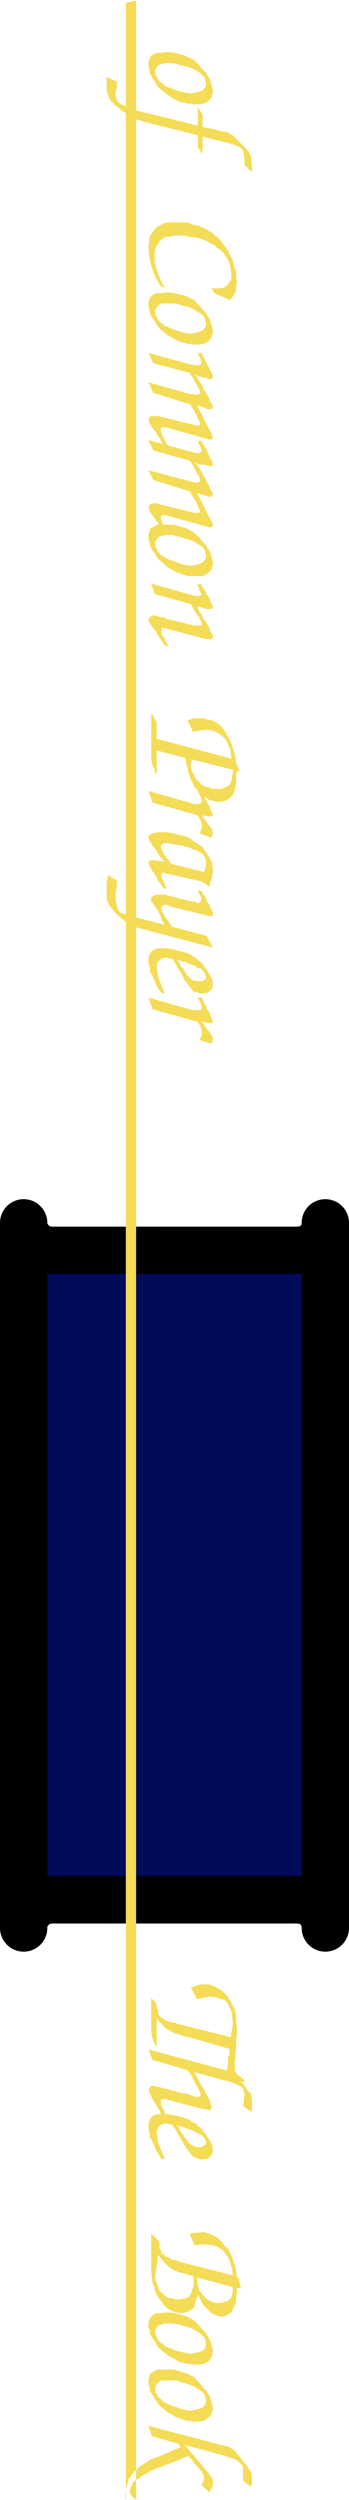 <?xml version="1.0" encoding="UTF-8" standalone="no"?>
<svg
   version="1.0"
   width="21.748mm"
   height="155.668mm"
   id="svg35"
   sodipodi:docname="Common Prayer.wmf"
   xmlns:inkscape="http://www.inkscape.org/namespaces/inkscape"
   xmlns:sodipodi="http://sodipodi.sourceforge.net/DTD/sodipodi-0.dtd"
   xmlns="http://www.w3.org/2000/svg"
   xmlns:svg="http://www.w3.org/2000/svg">
  <sodipodi:namedview
     id="namedview35"
     pagecolor="#ffffff"
     bordercolor="#000000"
     borderopacity="0.25"
     inkscape:showpageshadow="2"
     inkscape:pageopacity="0.0"
     inkscape:pagecheckerboard="0"
     inkscape:deskcolor="#d1d1d1"
     inkscape:document-units="mm" />
  <defs
     id="defs1">
    <pattern
       id="WMFhbasepattern"
       patternUnits="userSpaceOnUse"
       width="6"
       height="6"
       x="0"
       y="0" />
  </defs>
  <path
     style="fill:#010b5a;fill-opacity:1;fill-rule:evenodd;stroke:none"
     d="m 12.031,447.123 h 58.135 l 1.453,0.162 1.13,0.323 1.13,0.646 0.969,0.808 0.807,0.97 0.484,1.131 0.484,1.131 v 1.454 -165.954 1.293 l -0.484,1.293 -0.484,0.97 -0.807,0.97 -0.969,0.97 -1.13,0.485 -1.13,0.323 -1.453,0.162 H 12.031 l -1.292,-0.162 -1.292,-0.323 -1.13,-0.485 -0.807,-0.97 -0.807,-0.97 -0.646,-0.97 -0.484,-1.293 v -1.293 165.954 -1.454 l 0.484,-1.131 0.646,-1.131 0.807,-0.97 0.807,-0.808 1.13,-0.646 1.292,-0.323 z"
     id="path1" />
  <path
     style="fill:none;stroke:#000000;stroke-width:11.143px;stroke-linecap:round;stroke-linejoin:round;stroke-miterlimit:4;stroke-dasharray:none;stroke-opacity:1"
     d="m 12.031,447.123 h 58.135 l 1.453,0.162 1.13,0.323 1.13,0.646 0.969,0.808 0.807,0.97 0.484,1.131 0.484,1.131 v 1.454 -165.954 1.293 l -0.484,1.293 -0.484,0.97 -0.807,0.97 -0.969,0.97 -1.13,0.485 -1.13,0.323 -1.453,0.162 H 12.031 l -1.292,-0.162 -1.292,-0.323 -1.13,-0.485 -0.807,-0.97 -0.807,-0.97 -0.646,-0.97 -0.484,-1.293 v -1.293 165.954 -1.454 l 0.484,-1.131 0.646,-1.131 0.807,-0.97 0.807,-0.808 1.13,-0.646 1.292,-0.323 1.292,-0.162 v 0"
     id="path2" />
  <path
     style="fill:#f5dc57;fill-opacity:1;fill-rule:evenodd;stroke:none"
     d="m 44.974,467.806 0.807,-0.323 0.807,-0.323 1.13,-0.162 h 0.807 0.646 l 0.323,0.162 0.484,0.162 0.484,0.162 0.646,0.323 0.484,0.323 0.484,0.162 0.484,0.485 0.323,0.323 0.484,0.485 0.323,0.323 0.323,0.646 0.323,0.485 0.323,0.646 0.161,0.485 0.323,0.323 0.161,0.646 0.161,0.485 0.161,0.485 v 0.646 0.646 0.646 l 0.161,0.808 v 0.808 0.646 0.485 0.646 l -0.161,0.485 v 0.485 0.646 0.808 l -0.161,0.97 v 0.808 0.646 l -0.161,0.646 v 0.485 0.323 0.485 0.323 0.646 0.162 l 0.161,0.162 0.161,0.323 v 0.323 l 0.484,0.162 0.323,0.323 0.646,0.485 0.646,0.485 -0.484,0.323 -0.807,-0.162 -0.484,-0.323 -0.646,-0.162 -0.484,-0.162 h -0.323 l -0.323,-0.162 -0.161,-0.162 -0.323,-0.162 v -0.162 -0.323 l -0.161,-0.323 v -0.485 -0.162 -0.485 -0.323 l 0.161,-0.485 v -0.323 -0.646 -0.323 -0.485 l 0.323,-0.323 v -0.646 -0.485 -0.485 l -9.528,-2.747 -1.13,-0.162 -0.807,-0.323 -0.807,-0.323 h -0.484 l -0.484,-0.323 -0.646,-0.323 -0.484,-0.323 -0.646,-0.323 -0.484,-0.485 -0.484,-0.646 -0.646,-0.485 -0.484,-0.808 v 6.948 l -0.646,-1.293 -0.484,-1.293 -0.161,-1.454 v -1.293 -6.302 l 1.13,1.131 v 0.323 l 0.161,0.162 v 0.485 l 0.161,0.485 0.161,0.485 v 0.485 l 0.161,0.323 0.161,0.323 0.323,0.323 0.161,0.162 0.484,0.162 0.323,0.323 0.646,0.323 0.807,0.162 0.807,0.162 0.969,0.323 12.273,3.07 0.161,-1.131 0.161,-0.808 0.161,-0.808 v -0.808 l -0.161,-1.454 -0.161,-1.131 -0.484,-0.97 -0.484,-0.97 -0.646,-0.646 -0.969,-0.323 -0.969,-0.323 -1.292,-0.162 h -0.484 l -0.646,0.162 -0.969,0.162 -1.13,0.323 z"
     id="path3" />
  <path
     style="fill:#f5dc57;fill-opacity:1;fill-rule:evenodd;stroke:none"
     d="m 34.962,482.349 18.086,4.848 0.646,0.162 0.323,0.162 0.484,0.162 0.323,0.162 0.161,0.162 0.323,0.162 0.323,0.162 0.161,0.485 0.484,0.323 0.323,0.646 0.646,0.485 0.484,0.808 0.484,0.808 0.484,0.485 0.323,0.323 0.161,0.485 v 0.323 l 0.161,0.485 v 0.323 0.646 0.485 0.646 0.485 l -0.161,0.485 -1.938,-1.454 0.161,-0.808 v -0.646 l 0.161,-0.646 v -0.162 -0.646 l -0.161,-0.646 -0.161,-0.485 -0.323,-0.323 -0.484,-0.323 -0.646,-0.323 -0.646,-0.323 -0.969,-0.323 -8.397,-2.262 2.745,5.009 0.646,1.131 0.323,0.808 0.161,0.808 0.161,0.485 v 0.162 l -0.161,0.323 -0.323,0.162 h -0.161 -0.323 l -0.161,-0.162 H 48.527 48.042 l -8.72,-2.262 -0.161,-0.162 h -0.161 -0.161 v 0 h -0.161 -0.161 -0.323 l -0.161,0.162 -0.161,0.162 v 0.323 0.162 0.162 0.162 l 0.161,0.323 v 0.162 l 0.323,0.485 0.161,0.323 0.161,0.485 0.161,0.323 0.161,0.485 0.161,0.323 0.161,0.323 -1.13,-0.323 -0.484,-0.97 -0.484,-0.97 -0.646,-0.97 -0.484,-0.808 -0.484,-0.97 -0.323,-0.646 -0.161,-0.485 -0.161,-0.323 0.161,-0.323 0.161,-0.323 0.323,-0.323 h 0.484 0.323 l 0.484,0.162 0.646,0.162 0.807,0.162 0.484,0.162 h 0.484 l 0.646,0.323 h 0.323 l 0.484,0.162 0.646,0.162 0.484,0.162 0.484,0.162 1.13,0.162 0.807,0.162 0.807,0.323 0.646,0.162 0.161,0.162 h 0.323 0.161 0.161 0.323 v 0 l 0.161,-0.162 0.161,-0.162 v -0.162 -0.323 l -0.161,-0.323 -0.161,-0.485 -0.323,-0.646 -0.484,-0.808 -0.484,-0.97 -0.646,-1.131 -0.807,-1.131 -8.236,-2.424 z"
     id="path4" />
  <path
     style="fill:#f5dc57;fill-opacity:1;fill-rule:evenodd;stroke:none"
     d="m 35.285,502.71 v -0.808 l -0.323,-0.646 v -0.808 -0.646 l 0.161,-0.485 0.161,-0.485 0.323,-0.485 0.484,-0.485 0.646,-0.162 0.646,-0.162 h 0.969 0.969 l 0.969,0.162 0.807,0.162 0.969,0.162 0.969,0.323 0.969,0.323 0.807,0.323 0.646,0.485 0.646,0.323 0.484,0.485 0.484,0.323 0.484,0.485 0.969,1.293 0.161,0.323 h -0.969 l -0.323,-0.323 -0.807,-0.323 -0.646,-0.323 -0.807,-0.485 -0.807,-0.162 -0.807,-0.323 -0.646,-0.323 h -0.646 l -0.646,-0.323 0.646,0.808 0.323,0.808 0.646,0.646 0.161,0.323 h -1.13 l -0.161,-0.162 -0.484,-0.97 -0.646,-0.97 -0.323,-0.485 -0.484,-0.162 h -0.161 l -0.484,-0.162 h -0.323 -0.484 l -0.646,0.162 -0.323,0.323 -0.323,0.162 -0.161,0.323 -0.161,0.485 -0.161,0.323 v 0.485 l 0.161,0.646 h -1.776 z"
     id="path5" />
  <path
     style="fill:#f5dc57;fill-opacity:1;fill-rule:evenodd;stroke:none"
     d="m 35.285,502.71 v 0.162 l 0.484,0.97 0.484,0.97 0.484,1.131 0.484,0.97 0.807,1.131 0.807,0.162 -0.807,-1.939 -0.646,-1.616 -0.323,-1.454 v -0.485 h -1.776 z"
     id="path6" />
  <path
     style="fill:#f5dc57;fill-opacity:1;fill-rule:evenodd;stroke:none"
     d="m 42.229,502.71 0.646,1.131 0.646,1.131 0.646,0.97 0.646,0.808 0.484,0.646 0.484,0.323 0.646,0.162 0.646,0.323 h 0.807 l 0.969,-0.162 0.646,-0.485 0.484,-0.646 0.161,-0.97 -0.161,-1.131 -0.646,-1.131 -0.646,-0.97 h -0.969 v 0.162 l 0.484,0.323 0.161,0.646 0.161,0.323 v 0.323 l -0.161,0.323 h -0.161 l -0.161,0.162 -0.323,0.162 v 0.162 h -0.323 -0.484 -0.484 l -0.646,-0.162 -0.323,-0.162 -0.484,-0.162 -0.323,-0.323 -0.484,-0.485 -0.323,-0.485 -0.323,-0.485 -0.161,-0.323 h -1.13 z"
     id="path7" />
  <path
     style="fill:#f5dc57;fill-opacity:1;fill-rule:evenodd;stroke:none"
     d="m 36.415,538.906 v -0.485 l -0.484,-1.131 -0.161,-1.293 -0.161,-1.293 v -0.97 -8.08 l 1.776,1.778 0.161,0.323 v 0.485 0.323 0.485 l 0.161,0.323 0.161,0.162 0.161,0.485 v 0.323 l 0.323,0.162 0.323,0.162 0.161,0.323 0.484,0.162 0.646,0.323 0.646,0.323 0.807,0.162 0.807,0.323 12.596,3.232 -0.161,-1.616 -0.484,-1.454 -0.484,-1.293 -0.807,-0.97 -0.323,-0.485 -0.484,-0.323 -0.484,-0.323 -0.484,-0.323 -0.646,-0.162 -0.646,-0.162 -0.646,-0.162 h -0.646 -0.323 -0.323 -0.323 -0.484 l -0.484,0.162 h -0.323 -0.323 -0.161 l -1.13,-2.747 h 0.323 l 0.484,-0.162 h 0.807 l 1.292,-0.162 h 0.484 l 0.484,0.162 0.807,0.162 0.484,0.323 0.646,0.162 0.807,0.485 0.484,0.485 0.646,0.646 0.484,0.808 0.807,0.646 0.484,0.97 0.484,0.97 0.323,1.131 0.484,0.97 0.161,1.454 0.161,1.293 h 0.323 l 0.646,2.585 -0.969,-0.162 v 0.646 h -0.969 v -0.808 l -8.397,-2.262 v 0.97 l 0.161,0.97 0.323,0.808 v 0.323 h -1.776 l 0.323,-0.646 0.161,-0.808 v -0.97 -0.808 l -0.646,-0.323 -0.807,-0.162 -0.807,-0.323 -0.807,-0.162 -0.646,-0.162 -0.646,-0.323 -0.484,-0.162 -0.161,-0.162 -0.969,-0.646 -0.807,-0.808 -0.807,-0.97 -0.807,-0.97 -0.161,1.616 -0.161,1.131 -0.161,1.131 -0.161,0.97 v 0.808 l 0.161,0.646 0.323,0.646 0.161,0.646 0.323,0.808 h -1.13 v 0 z"
     id="path8" />
  <path
     style="fill:#f5dc57;fill-opacity:1;fill-rule:evenodd;stroke:none"
     d="m 36.415,538.906 0.323,0.808 0.646,1.131 0.646,0.808 0.807,1.131 0.807,0.646 0.969,0.485 0.969,0.323 1.13,0.162 0.807,-0.162 0.646,-0.162 0.646,-0.323 0.484,-0.323 0.484,-0.646 0.161,-0.808 0.323,-0.808 0.323,-1.131 0.646,1.131 0.484,1.131 0.807,0.808 0.646,0.646 0.646,0.646 0.646,0.323 0.807,0.323 0.807,0.162 h 0.484 l 0.484,-0.162 0.646,-0.323 0.323,-0.323 0.484,-0.162 0.323,-0.646 0.161,-0.485 0.323,-0.646 0.323,-0.808 v -0.97 l 0.161,-0.97 v -0.646 h -0.969 v 0.162 l -0.161,0.808 -0.323,0.808 -0.323,0.323 -0.484,0.485 h -0.646 l -0.484,0.323 h -0.646 -0.646 -0.646 l -0.646,-0.323 -0.646,-0.323 -0.646,-0.323 -0.323,-0.485 -0.484,-0.485 -0.484,-0.646 -0.323,-0.323 h -1.776 v 0.162 l -0.161,0.646 -0.484,0.646 -0.484,0.323 -0.807,0.162 -0.969,0.162 h -0.969 l -0.807,-0.323 h -0.646 l -0.807,-0.485 -0.484,-0.323 -0.484,-0.485 -0.484,-0.485 h -1.13 v 0 z"
     id="path9" />
  <path
     style="fill:#f5dc57;fill-opacity:1;fill-rule:evenodd;stroke:none"
     d="m 35.931,550.379 -0.161,-0.323 -0.484,-0.808 v -0.808 l -0.323,-0.646 v -0.646 -0.646 l 0.161,-0.323 0.161,-0.485 v -0.162 l 0.323,-0.323 0.323,-0.323 0.484,-0.323 0.323,-0.162 h 0.484 0.807 l 0.646,-0.162 h 0.807 0.646 l 0.807,0.162 0.969,0.162 1.13,0.323 1.13,0.323 0.807,0.485 0.807,0.485 0.484,0.485 0.807,0.808 0.646,0.808 0.807,0.808 0.323,0.646 0.484,0.646 h -1.13 v -0.162 l -0.484,-0.485 -0.646,-0.646 -0.807,-0.485 -0.807,-0.485 -0.969,-0.323 -0.969,-0.323 -1.13,-0.323 -0.807,-0.162 -0.969,-0.162 h -0.969 -0.807 l -0.646,0.162 -0.484,0.162 -0.484,0.162 -0.161,0.323 -0.323,0.323 -0.161,0.485 v 0.485 0.646 l 0.323,0.323 0.161,0.485 h -1.13 z"
     id="path10" />
  <path
     style="fill:#f5dc57;fill-opacity:1;fill-rule:evenodd;stroke:none"
     d="m 35.931,550.379 0.323,0.323 0.484,0.808 0.484,0.97 0.807,0.646 0.807,0.646 0.807,0.646 0.969,0.485 0.969,0.646 0.484,0.162 0.484,0.323 h 0.646 l 0.484,0.162 0.646,0.162 h 0.646 l 0.646,0.162 h 0.646 l 1.615,-0.162 1.292,-0.646 0.646,-0.97 0.323,-1.293 v -0.323 l -0.161,-0.485 v -0.323 l -0.161,-0.485 -0.161,-0.485 -0.161,-0.485 -0.161,-0.485 h -1.13 l 0.161,0.485 0.161,0.646 -0.161,0.97 -0.646,0.808 -1.13,0.323 -1.453,0.323 H 44.489 l -0.646,-0.162 -0.807,-0.162 -0.646,-0.162 -0.807,-0.162 -0.646,-0.323 -0.807,-0.323 -0.646,-0.162 -0.646,-0.323 -0.484,-0.485 -0.484,-0.323 -0.484,-0.485 -0.323,-0.485 h -1.13 z"
     id="path11" />
  <path
     style="fill:#f5dc57;fill-opacity:1;fill-rule:evenodd;stroke:none"
     d="m 35.931,563.63 -0.161,-0.162 -0.484,-0.808 v -0.808 l -0.323,-0.646 v -0.808 -0.485 l 0.161,-0.485 0.161,-0.323 v -0.323 l 0.323,-0.323 0.323,-0.162 0.484,-0.323 0.323,-0.162 0.484,-0.162 h 0.807 0.646 0.807 0.646 0.807 l 0.969,0.323 1.13,0.323 1.13,0.323 0.807,0.485 0.807,0.323 0.484,0.646 0.807,0.808 0.646,0.808 0.807,0.808 0.323,0.646 0.484,0.646 h -1.13 v -0.162 l -0.484,-0.646 -0.646,-0.485 -0.807,-0.485 -0.807,-0.485 -0.969,-0.323 -0.969,-0.323 -1.13,-0.323 -0.807,-0.323 h -0.969 -0.969 -0.807 -0.646 l -0.484,0.162 -0.484,0.323 -0.161,0.323 -0.323,0.323 -0.161,0.485 v 0.485 0.646 l 0.323,0.323 0.161,0.485 h -1.13 v 0 z"
     id="path12" />
  <path
     style="fill:#f5dc57;fill-opacity:1;fill-rule:evenodd;stroke:none"
     d="m 35.931,563.63 0.323,0.485 0.484,0.808 0.484,0.808 0.807,0.808 0.807,0.646 0.807,0.646 0.969,0.485 0.969,0.646 h 0.484 l 0.484,0.323 0.646,0.162 0.484,0.162 0.646,0.162 h 0.646 l 0.646,0.162 h 0.646 l 1.615,-0.162 1.292,-0.808 0.646,-0.808 0.323,-1.293 v -0.323 l -0.161,-0.485 v -0.323 l -0.161,-0.485 -0.161,-0.485 -0.161,-0.485 -0.161,-0.485 h -1.13 l 0.161,0.485 0.161,0.646 -0.161,0.97 -0.646,0.646 -1.13,0.485 -1.453,0.323 H 44.489 l -0.646,-0.162 -0.807,-0.162 -0.646,-0.162 -0.807,-0.323 -0.646,-0.162 -0.807,-0.323 -0.646,-0.323 -0.646,-0.323 -0.484,-0.323 -0.484,-0.485 -0.484,-0.323 -0.323,-0.485 h -1.13 v 0 z"
     id="path13" />
  <path
     style="fill:#f5dc57;fill-opacity:1;fill-rule:evenodd;stroke:none"
     d="m 34.962,570.901 17.118,4.525 0.807,0.162 0.646,0.162 0.484,0.162 0.323,0.323 h 0.323 l 0.161,0.162 0.323,0.323 0.161,0.162 0.323,0.162 0.323,0.646 0.646,0.646 0.646,0.97 0.807,0.808 0.323,0.646 0.484,0.646 0.323,0.323 v 0.323 0.323 l 0.161,0.485 v 0.323 0.323 0.323 0.323 0.323 l -0.161,0.323 v 0.162 0.162 0.162 l -1.938,-1.454 v -0.485 -0.485 -0.485 -0.323 -0.646 -0.485 -0.323 l -0.161,-0.323 -0.323,-0.323 -0.323,-0.323 -0.323,-0.323 -0.484,-0.323 -0.484,-0.323 -0.807,-0.162 -0.807,-0.323 -0.969,-0.323 -9.043,-2.424 4.683,5.494 0.323,0.485 0.484,0.485 0.323,0.323 v 0.162 l 0.161,0.162 0.161,0.323 0.161,0.162 0.161,0.162 v 0.323 l 0.161,0.323 v 0.162 0.485 0.485 l -0.161,0.485 -0.323,0.485 -0.323,0.646 -1.938,-1.778 0.323,-0.485 0.161,-0.323 0.161,-0.485 v -0.323 -0.323 l -0.161,-0.485 -0.161,-0.162 -0.161,-0.485 -0.323,-0.323 -0.323,-0.323 -0.323,-0.485 -0.323,-0.323 -0.484,-0.485 -0.323,-0.485 -0.484,-0.646 -0.646,-0.646 -4.36,1.778 -0.646,0.162 -0.484,0.162 -0.646,0.323 -0.323,0.162 -0.646,0.162 -0.484,0.162 -0.484,0.323 -0.646,0.162 -0.969,0.646 -0.969,0.485 -0.807,0.646 -0.807,0.485 -0.646,0.485 -0.323,0.646 -0.323,0.646 -0.161,0.646 v 0.323 0.323 l 0.161,0.162 0.161,0.323 0.161,0.323 v 0 l 0.323,0.323 0.323,0.162 0.161,0.162 0.161,0.162 V 0 0.162 L 29.794,0.646 29.633,0.323 V 588.353 l -0.161,-0.485 v -0.485 l 0.161,-1.454 0.323,-1.131 0.323,-1.293 0.807,-1.131 0.323,-0.485 0.646,-0.485 0.484,-0.646 0.646,-0.485 0.807,-0.485 0.807,-0.485 0.969,-0.646 1.13,-0.323 5.652,-2.424 -0.646,-0.808 -6.136,-1.778 -0.807,-2.424 z"
     id="path14" />
  <path
     style="fill:#f5dc57;fill-opacity:1;fill-rule:evenodd;stroke:none"
     d="M 35.931,18.421 35.769,18.098 35.285,17.29 V 16.482 L 34.962,15.836 v -0.646 -0.646 l 0.161,-0.323 0.161,-0.485 v -0.323 l 0.323,-0.162 0.323,-0.323 0.484,-0.323 h 0.323 l 0.484,-0.162 h 0.807 l 0.646,-0.162 h 0.807 0.646 l 0.807,0.162 0.969,0.162 1.13,0.323 1.13,0.485 0.807,0.323 0.807,0.485 0.484,0.485 0.807,0.808 0.646,0.808 0.807,0.808 0.323,0.646 0.484,0.646 h -1.13 v -0.162 l -0.484,-0.485 -0.646,-0.646 -0.807,-0.485 -0.807,-0.485 -0.969,-0.323 -0.969,-0.323 -1.13,-0.162 -0.807,-0.323 -0.969,-0.162 h -0.969 -0.807 l -0.646,0.162 -0.484,0.162 -0.484,0.162 -0.161,0.323 -0.323,0.485 -0.161,0.323 v 0.485 0.646 l 0.323,0.323 0.161,0.485 h -1.13 z"
     id="path15" />
  <path
     style="fill:#f5dc57;fill-opacity:1;fill-rule:evenodd;stroke:none"
     d="m 35.931,18.421 0.323,0.485 0.484,0.808 0.484,0.808 0.807,0.646 0.807,0.646 0.807,0.646 0.969,0.646 0.969,0.485 0.484,0.162 0.484,0.323 h 0.646 l 0.484,0.162 0.646,0.162 h 0.646 l 0.646,0.162 h 0.646 l 1.615,-0.162 1.292,-0.646 0.646,-0.97 0.323,-1.293 v -0.323 l -0.161,-0.485 v -0.323 l -0.161,-0.485 -0.161,-0.323 -0.161,-0.646 -0.161,-0.485 h -1.13 l 0.161,0.485 0.161,0.808 -0.161,0.808 -0.646,0.808 -1.13,0.323 -1.453,0.323 H 44.489 L 43.843,21.815 43.036,21.653 42.39,21.492 41.583,21.33 40.937,21.007 40.129,20.684 39.483,20.522 38.837,20.199 38.353,19.714 37.868,19.391 37.384,18.906 37.061,18.421 h -1.13 z"
     id="path16" />
  <path
     style="fill:#f5dc57;fill-opacity:1;fill-rule:evenodd;stroke:none"
     d="m 25.111,18.098 2.422,1.131 v 1.131 l -0.161,0.808 -0.161,0.646 v 0.485 l 0.161,0.808 0.161,0.485 0.323,0.485 0.646,0.485 0.807,0.323 0.807,0.485 0.969,0.485 1.13,0.162 14.372,3.555 v -4.363 l 1.13,1.778 v 2.909 l 0.807,0.162 0.807,0.162 0.807,0.162 0.646,0.162 0.646,0.162 0.646,0.162 0.646,0.162 h 0.484 l 0.484,0.162 0.484,0.323 0.323,0.162 0.323,0.162 0.969,0.97 0.807,0.808 0.807,0.808 0.807,0.808 0.484,0.808 0.484,0.97 v 0.97 l 0.161,0.808 v 0.646 0.485 0.323 0.323 L 57.57,38.782 V 38.62 38.297 37.974 37.812 37.166 L 57.408,36.52 V 36.035 L 57.247,35.55 V 35.388 L 56.924,35.065 56.601,34.742 56.439,34.58 55.955,34.419 55.632,34.257 54.824,33.934 54.179,33.773 47.719,32.157 V 36.196 L 46.589,34.742 V 31.833 L 33.67,28.602 32.862,28.278 32.055,28.117 31.409,27.632 30.602,27.309 29.956,26.824 29.148,26.339 28.502,25.855 27.533,25.047 27.049,24.723 26.726,24.239 26.241,23.915 25.918,23.431 25.757,23.108 25.596,22.784 25.434,22.3 25.273,21.815 25.111,21.33 v -0.646 -0.485 -0.808 -0.162 -0.162 -0.162 -0.323 0 -0.162 -0.162 -0.162 z"
     id="path17" />
  <path
     style="fill:#f5dc57;fill-opacity:1;fill-rule:evenodd;stroke:none"
     d="m 37.707,67.222 -1.292,-2.424 -0.807,-2.262 -0.484,-2.424 -0.161,-1.939 0.161,-1.454 0.161,-1.131 0.646,-0.97 0.646,-0.808 0.484,-0.485 0.484,-0.162 0.484,-0.323 0.646,-0.323 0.646,-0.162 h 0.646 0.807 0.807 0.807 0.807 0.807 l 0.646,0.162 0.807,0.323 0.646,0.162 0.807,0.162 0.646,0.323 0.646,0.323 0.484,0.162 0.646,0.485 0.646,0.323 0.484,0.485 0.646,0.485 0.484,0.485 0.484,0.485 0.807,1.131 0.807,1.131 0.484,1.131 0.646,1.131 0.323,1.454 0.484,1.131 v 1.454 l 0.161,1.293 -0.161,1.131 -0.161,1.131 -0.646,0.97 -0.646,0.808 -3.714,-1.616 -0.646,-1.131 h 0.969 0.646 0.646 l 0.323,-0.162 h 0.323 l 0.323,-0.162 0.323,-0.323 0.323,-0.162 v -0.323 l 0.323,-0.323 0.161,-0.162 0.161,-0.323 0.161,-0.485 v -0.162 -0.323 -0.323 l -0.161,-1.454 -0.323,-1.454 -0.646,-1.131 -0.807,-1.131 -0.484,-0.485 -0.646,-0.485 -0.484,-0.323 -0.484,-0.485 -0.807,-0.323 -0.646,-0.485 -0.646,-0.323 -0.646,-0.162 -0.807,-0.323 -0.807,-0.162 -0.807,-0.162 h -0.646 l -0.646,-0.162 -0.807,-0.162 h -0.807 -0.807 -0.646 l -0.484,0.162 -0.646,0.162 h -0.807 l -0.484,0.323 -0.484,0.323 -0.484,0.323 -0.323,0.646 -0.484,0.646 -0.161,0.646 -0.161,0.646 v 0.808 0.646 0.485 0.485 l 0.161,0.646 0.161,0.485 0.161,0.646 0.323,0.485 v 0.485 l 0.323,0.646 0.323,0.808 0.323,0.808 0.646,0.97 -1.13,-0.485 z"
     id="path18" />
  <path
     style="fill:#f5dc57;fill-opacity:1;fill-rule:evenodd;stroke:none"
     d="M 35.931,74.817 35.769,74.655 35.285,73.847 V 73.039 L 34.962,72.231 v -0.646 -0.485 l 0.161,-0.485 0.161,-0.323 v -0.323 l 0.323,-0.162 0.323,-0.323 0.484,-0.323 0.323,-0.162 h 0.484 0.807 l 0.646,-0.162 h 0.807 0.646 l 0.807,0.162 0.969,0.162 1.13,0.323 1.13,0.323 0.807,0.485 0.807,0.323 0.484,0.646 0.807,0.808 0.646,0.808 0.807,0.808 0.323,0.646 0.484,0.646 H 48.204 V 74.817 L 47.719,74.17 47.073,73.686 46.266,73.201 45.458,72.716 44.489,72.231 43.52,72.07 42.39,71.746 41.583,71.423 h -0.969 -0.969 -0.807 -0.646 l -0.484,0.162 -0.484,0.323 -0.161,0.323 -0.323,0.323 -0.161,0.485 v 0.485 0.646 l 0.323,0.323 0.161,0.485 h -1.13 v 0 z"
     id="path19" />
  <path
     style="fill:#f5dc57;fill-opacity:1;fill-rule:evenodd;stroke:none"
     d="m 35.931,74.817 0.323,0.485 0.484,0.808 0.484,0.808 0.807,0.808 0.807,0.646 0.807,0.646 0.969,0.485 0.969,0.646 0.484,0.162 0.484,0.162 0.646,0.162 0.484,0.162 0.646,0.162 h 0.646 l 0.646,0.162 h 0.646 l 1.615,-0.162 1.292,-0.646 0.646,-0.97 0.323,-1.293 v -0.323 l -0.161,-0.485 v -0.323 l -0.161,-0.485 -0.161,-0.323 -0.161,-0.646 -0.161,-0.485 h -1.13 l 0.161,0.485 0.161,0.646 -0.161,0.97 -0.646,0.646 -1.13,0.485 -1.453,0.323 H 44.489 l -0.646,-0.162 -0.807,-0.162 -0.646,-0.162 -0.807,-0.323 -0.646,-0.162 -0.807,-0.323 -0.646,-0.323 -0.646,-0.162 -0.484,-0.485 -0.484,-0.323 -0.484,-0.485 -0.323,-0.485 h -1.13 v 0 z"
     id="path20" />
  <path
     style="fill:#f5dc57;fill-opacity:1;fill-rule:evenodd;stroke:none"
     d="m 47.396,83.058 1.13,2.101 0.807,1.616 0.646,1.293 0.161,0.646 v 0.162 l -0.161,0.162 -0.323,0.162 h -0.323 v 0 H 49.172 49.011 L 48.849,89.037 H 48.527 L 48.365,88.875 H 47.881 L 47.396,88.714 46.912,88.552 46.427,88.39 46.266,88.229 h -0.161 l 0.484,0.97 0.484,0.646 0.484,0.808 0.323,0.808 0.484,0.646 0.323,0.646 0.484,0.808 0.161,0.646 0.323,0.485 0.323,0.485 0.161,0.323 v 0.162 0.162 l -0.161,0.162 v 0.162 h -0.161 l -0.161,0.162 h -0.161 -0.161 v 0 h -0.323 l -0.484,-0.162 -0.323,-0.162 -0.484,-0.162 -0.323,-0.162 -0.484,-0.162 h -0.484 l 0.484,0.97 0.646,0.97 0.323,0.97 0.484,0.808 0.323,0.646 0.323,0.646 0.323,0.485 v 0.323 l 0.161,0.162 0.161,0.162 0.161,0.323 v 0.162 l 0.161,0.323 v 0.162 l 0.161,0.162 v 0.162 0 l -0.161,0.323 -0.323,0.162 h -0.323 v 0 h -0.161 -0.161 l -0.161,-0.162 h -0.161 l -8.72,-2.424 -0.323,-0.162 H 39.322 38.837 l -0.323,-0.162 h -0.323 l -0.161,0.162 -0.161,0.323 v 0.162 0.162 l 0.161,0.485 0.161,0.646 0.323,0.485 0.323,0.808 0.323,0.323 0.161,0.485 0.161,0.323 -0.807,-0.162 -0.646,-0.646 -0.323,-0.808 -0.484,-0.646 -0.323,-0.646 -0.484,-0.646 -0.323,-0.485 -0.323,-0.323 -0.161,-0.162 V 100.025 L 35.285,99.863 V 99.702 l -0.161,-0.162 v -0.162 -0.323 l -0.161,-0.162 v -0.162 l 0.161,-0.323 0.161,-0.323 0.323,-0.162 h 0.646 0.484 0.484 0.323 l 0.323,0.162 7.913,1.939 v 0 h 0.161 0.161 0.161 l 0.161,0.162 h 0.161 0.323 v -0.162 l 0.161,-0.162 V 99.702 99.54 l -0.161,-0.485 -0.323,-0.485 -0.161,-0.646 -0.484,-0.808 -0.323,-0.646 -0.484,-0.646 -0.323,-0.646 -8.72,-2.747 -1.13,-2.424 9.851,2.747 h 0.484 0.484 l 0.323,0.162 h 0.323 0.161 l 0.323,-0.162 h 0.161 V 92.43 92.269 91.945 L 46.912,91.622 V 91.461 L 46.589,91.137 46.427,90.814 46.104,90.168 45.781,89.683 45.62,89.198 45.297,88.714 44.974,88.229 44.651,87.744 36.092,85.482 34.962,83.058 44.974,85.805 h 0.161 0.161 0.323 l 0.161,0.162 h 0.161 0.323 0.161 0.484 l 0.161,-0.162 h 0.323 V 85.482 84.997 L 47.235,84.512 46.912,83.866 46.589,83.058 Z"
     id="path21" />
  <path
     style="fill:#f5dc57;fill-opacity:1;fill-rule:evenodd;stroke:none"
     d="m 47.396,103.742 1.13,1.939 0.807,1.778 0.646,1.131 0.161,0.808 v 0 l -0.161,0.162 -0.323,0.162 h -0.323 v 0 h -0.161 -0.161 l -0.161,-0.162 h -0.323 l -0.161,-0.162 h -0.484 -0.484 l -0.484,-0.162 -0.484,-0.162 -0.161,-0.162 h -0.161 l 0.484,0.808 0.484,0.646 0.484,0.808 0.323,0.808 0.484,0.646 0.323,0.808 0.484,0.646 0.161,0.646 0.323,0.646 0.323,0.323 0.161,0.485 v 0.162 0.162 h -0.161 v 0.162 h -0.161 l -0.161,0.162 -0.161,0.162 h -0.161 v 0 l -0.323,-0.162 -0.484,-0.162 -0.323,-0.162 h -0.484 l -0.323,-0.162 -0.484,-0.162 -0.484,-0.162 0.484,1.131 0.646,0.97 0.323,0.808 0.484,0.97 0.323,0.646 0.323,0.646 0.323,0.485 v 0.162 l 0.161,0.323 0.161,0.162 0.161,0.323 v 0.162 l 0.161,0.162 v 0.162 l 0.161,0.323 v 0 0.162 l -0.161,0.323 -0.323,0.162 h -0.323 v 0 h -0.161 -0.161 l -0.161,-0.162 h -0.161 l -8.72,-2.424 -0.323,-0.162 H 39.322 38.837 l -0.323,-0.162 h -0.323 l -0.161,0.162 -0.161,0.323 v 0 0.323 l 0.161,0.323 0.161,0.646 0.323,0.646 0.323,0.646 0.323,0.485 0.161,0.323 0.161,0.323 h -0.807 l -0.646,-0.808 -0.323,-0.646 -0.484,-0.808 -0.323,-0.485 -0.484,-0.646 -0.323,-0.485 -0.323,-0.323 -0.161,-0.323 v -0.162 l -0.323,-0.162 v -0.323 l -0.161,-0.162 v -0.162 -0.162 l -0.161,-0.162 v -0.162 l 0.161,-0.485 0.161,-0.162 0.323,-0.162 0.646,-0.162 h 0.484 l 0.484,0.162 h 0.323 l 0.323,0.162 7.913,1.939 v 0 h 0.161 0.161 0.161 0.161 0.161 0.323 v 0 l 0.161,-0.162 v -0.162 -0.323 l -0.161,-0.323 -0.323,-0.646 -0.161,-0.646 -0.484,-0.646 -0.323,-0.646 -0.484,-0.646 -0.323,-0.808 -8.72,-2.747 -1.13,-2.262 9.851,2.585 0.484,0.162 h 0.484 l 0.323,0.162 h 0.323 0.161 l 0.323,-0.162 0.161,-0.162 v -0.162 -0.162 -0.323 l -0.161,-0.323 v -0.323 l -0.323,-0.162 -0.161,-0.485 -0.323,-0.485 -0.323,-0.646 -0.161,-0.485 -0.323,-0.323 -0.323,-0.646 -0.323,-0.323 -8.559,-2.424 -1.13,-2.424 10.012,2.747 h 0.161 0.161 l 0.323,0.162 0.161,0.162 h 0.161 0.323 0.161 0.484 l 0.161,-0.162 0.323,-0.162 v -0.323 -0.323 l -0.161,-0.485 -0.323,-0.646 -0.323,-0.808 z"
     id="path22" />
  <path
     style="fill:#f5dc57;fill-opacity:1;fill-rule:evenodd;stroke:none"
     d="m 35.931,129.596 -0.161,-0.323 -0.484,-0.808 v -0.808 l -0.323,-0.646 v -0.808 -0.485 l 0.161,-0.323 0.161,-0.485 v -0.323 l 0.323,-0.323 0.323,-0.162 0.484,-0.323 0.323,-0.162 0.484,-0.162 h 0.807 0.646 0.807 0.646 0.807 l 0.969,0.323 1.13,0.323 1.13,0.323 0.807,0.485 0.807,0.485 0.484,0.485 0.807,0.808 0.646,0.808 0.807,0.808 0.323,0.646 0.484,0.646 h -1.13 v -0.162 l -0.484,-0.646 -0.646,-0.485 -0.807,-0.485 -0.807,-0.485 -0.969,-0.323 -0.969,-0.323 -1.13,-0.323 -0.807,-0.162 -0.969,-0.323 h -0.969 -0.807 l -0.646,0.323 h -0.484 l -0.484,0.323 -0.161,0.323 -0.323,0.323 -0.161,0.485 v 0.485 0.485 l 0.323,0.485 0.161,0.485 h -1.13 z"
     id="path23" />
  <path
     style="fill:#f5dc57;fill-opacity:1;fill-rule:evenodd;stroke:none"
     d="m 35.931,129.596 0.323,0.323 0.484,0.808 0.484,0.808 0.807,0.646 0.807,0.808 0.807,0.646 0.969,0.485 0.969,0.646 h 0.484 l 0.484,0.323 0.646,0.162 0.484,0.162 0.646,0.162 h 0.646 0.646 0.646 1.615 l 1.292,-0.808 0.646,-0.808 0.323,-1.293 v -0.485 l -0.161,-0.323 v -0.485 l -0.161,-0.323 -0.161,-0.485 -0.161,-0.485 -0.161,-0.485 h -1.13 l 0.161,0.485 0.161,0.646 -0.161,0.97 -0.646,0.646 -1.13,0.485 -1.453,0.323 H 44.489 l -0.646,-0.162 -0.807,-0.162 -0.646,-0.162 -0.807,-0.323 -0.646,-0.323 -0.807,-0.162 -0.646,-0.323 -0.646,-0.323 -0.484,-0.323 -0.484,-0.323 -0.484,-0.485 -0.323,-0.485 h -1.13 z"
     id="path24" />
  <path
     style="fill:#f5dc57;fill-opacity:1;fill-rule:evenodd;stroke:none"
     d="m 46.427,142.523 0.161,0.646 0.323,0.646 0.484,0.808 0.484,0.97 0.646,0.808 0.484,0.808 0.323,0.646 0.161,0.485 0.161,0.485 0.323,0.323 0.161,0.323 v 0.323 0.162 l -0.161,0.323 -0.323,0.162 h -0.323 -0.161 -0.161 -0.161 -0.161 l -9.205,-2.424 H 39.322 l -0.161,-0.162 h -0.161 -0.161 v 0 h -0.161 l -0.161,-0.162 h -0.161 l -0.323,0.162 v 0.162 0.162 0.323 0.162 0.162 0.323 l 0.161,0.323 0.161,0.323 0.323,0.162 0.161,0.485 v 0.323 l 0.323,0.485 0.161,0.323 0.323,0.646 -0.807,-0.323 -1.13,-1.616 -0.807,-1.293 -0.646,-0.97 -0.646,-0.808 -0.323,-0.485 -0.161,-0.323 -0.161,-0.323 v -0.323 -0.162 h 0.161 l 0.161,-0.323 v 0 l 0.323,-0.162 v -0.162 h 0.323 l 0.323,-0.162 h 0.161 l 0.484,0.162 0.323,0.162 0.646,0.162 h 0.484 0.484 v 0.323 h 0.161 l 6.782,1.616 h 0.323 0.161 0.323 0.323 0.161 0.323 l 0.161,-0.162 v -0.162 l -0.161,-0.485 -0.484,-1.131 -0.969,-1.293 -0.969,-1.778 -8.559,-2.424 -0.807,-2.424 10.335,2.909 h 0.161 0.323 0.161 0.323 0.161 l 0.161,-0.162 h 0.161 v -0.162 -0.162 l -0.161,-0.323 -0.161,-0.323 -0.161,-0.485 V 138.322 l -0.323,-0.323 v -0.323 l -0.161,-0.162 h 0.969 l 0.323,0.808 0.484,0.485 0.323,0.646 v 0.323 l 0.323,0.323 0.161,0.162 0.323,0.485 v 0.162 l 0.161,0.485 0.161,0.323 0.161,0.162 v 0.162 l 0.161,0.162 v 0.323 l 0.161,0.162 v 0.162 0.162 l -0.161,0.162 -0.323,0.162 h -0.323 -0.646 l -0.646,-0.162 -0.807,-0.323 -0.807,-0.162 v 0 z"
     id="path25" />
  <path
     style="fill:#f5dc57;fill-opacity:1;fill-rule:evenodd;stroke:none"
     d="m 44.489,182.113 -0.161,-0.485 -0.161,-0.97 -0.323,-1.131 -0.161,-1.131 -6.782,-1.778 v 5.656 l -0.161,-0.162 -0.323,-0.485 v -0.485 l -0.323,-0.646 -0.323,-0.97 -0.161,-0.808 v -0.808 -0.97 -9.049 l 0.484,0.646 0.323,0.808 0.323,0.323 0.161,0.485 v 3.717 l 17.602,4.686 -0.161,-1.293 -0.161,-0.97 -0.484,-1.131 -0.323,-0.808 -0.484,-0.646 -0.646,-0.485 -0.484,-0.485 -0.646,-0.323 -0.646,-0.323 -0.807,-0.162 -0.646,-0.162 h -0.646 -0.646 l -0.646,0.162 -0.807,0.162 -0.807,0.162 -1.292,-2.747 0.646,-0.162 0.646,-0.323 h 0.646 0.807 0.807 l 1.13,0.323 0.969,0.162 0.969,0.485 0.807,0.485 0.807,0.808 0.646,0.97 0.646,1.131 0.646,1.131 0.484,1.454 0.484,1.616 0.323,1.939 0.807,1.939 h -0.646 l -0.161,0.808 h -0.807 v -0.323 -0.808 l -9.689,-2.424 v 0.323 0 l -0.161,0.485 v 0.323 0.808 l 0.161,0.646 0.323,0.646 0.161,0.323 H 44.489 v 0 z"
     id="path26" />
  <path
     style="fill:#f5dc57;fill-opacity:1;fill-rule:evenodd;stroke:none"
     d="m 44.489,182.113 0.161,0.485 0.323,0.97 0.484,0.808 0.323,0.808 0.646,0.646 0.484,0.808 0.646,0.485 0.646,0.485 0.646,0.323 0.646,0.485 h 0.646 l 0.807,0.323 h 0.807 l 0.807,-0.162 0.646,-0.162 0.484,-0.323 0.646,-0.485 0.484,-0.485 0.161,-0.485 0.323,-0.808 0.161,-0.646 0.161,-0.808 v -0.97 -0.97 -0.162 h -0.807 l -0.161,0.323 v 0.646 l -0.161,0.485 -0.161,0.323 -0.161,0.485 -0.161,0.323 -0.484,0.162 -0.484,0.323 -0.484,0.162 -0.484,0.162 h -0.807 -1.13 l -0.807,-0.323 -0.807,-0.162 -0.807,-0.323 -0.646,-0.646 -0.484,-0.485 -0.484,-0.485 -0.323,-0.646 -0.161,-0.323 H 44.489 v 0 z"
     id="path27" />
  <path
     style="fill:#f5dc57;fill-opacity:1;fill-rule:evenodd;stroke:none"
     d="m 47.073,196.172 0.161,-0.646 0.161,-0.323 0.161,-0.485 v -0.323 -0.323 -0.323 h -0.161 v -0.323 l -0.161,-0.323 v -0.162 l -0.161,-0.162 -0.161,-0.162 v -0.323 l -0.323,-0.162 v -0.162 l -0.161,-0.162 -10.497,-2.909 -0.969,-2.747 9.689,2.747 0.484,0.162 0.646,0.162 h 0.323 0.484 0.323 l 0.323,-0.162 0.161,-0.162 0.161,-0.323 v -0.162 0 l -0.161,-0.323 v -0.323 l -0.161,-0.162 v -0.162 l -0.161,-0.323 -0.161,-0.323 v -0.162 l -0.323,-0.162 v -0.162 -0.162 h 0.969 l 0.161,0.162 v 0.485 l 0.323,0.646 0.484,0.808 0.323,0.808 0.484,0.485 0.161,0.808 0.161,0.323 0.161,0.485 0.161,0.162 0.161,0.323 v 0.323 0 h -0.161 l -0.161,0.162 h -0.323 -0.161 -0.323 l -0.484,-0.162 h -0.969 l 0.969,1.293 0.807,1.131 0.646,0.808 0.161,0.646 v 0.323 l -0.161,0.323 v 0.323 l -0.161,0.323 -2.745,-0.97 z"
     id="path28" />
  <path
     style="fill:#f5dc57;fill-opacity:1;fill-rule:evenodd;stroke:none"
     d="m 37.868,201.827 -0.323,-0.485 -0.323,-0.485 -0.484,-0.808 -0.323,-0.485 -0.323,-0.323 -0.323,-0.323 -0.161,-0.323 v -0.323 l -0.323,-0.162 v -0.162 l -0.161,-0.162 v -0.162 -0.162 l -0.161,-0.162 v 0 -0.485 l 0.323,-0.323 v 0 l 0.484,-0.323 0.484,-0.162 h 0.484 l 0.484,-0.162 h 0.484 0.484 0.646 0.484 l 0.646,0.162 h 0.484 l 0.484,0.162 0.646,0.162 0.484,0.162 0.969,0.162 1.13,0.323 0.807,0.485 0.807,0.646 0.807,0.485 0.969,0.646 0.646,0.808 0.484,0.808 0.484,0.646 0.161,0.323 h -1.13 v -0.162 l -0.484,-0.646 -0.484,-0.323 -0.646,-0.485 -0.807,-0.162 -0.646,-0.323 -0.807,-0.323 -0.807,-0.162 -0.646,-0.323 h -0.807 l -0.807,-0.162 -0.646,-0.162 H 40.129 l -0.323,-0.162 h -0.323 -0.323 -0.323 -0.161 l -0.323,0.162 -0.323,0.162 v 0.162 l -0.161,0.323 v 0 0.323 l 0.161,0.162 0.161,0.485 0.323,0.646 0.323,0.485 0.323,0.485 h -1.13 v 0 z"
     id="path29" />
  <path
     style="fill:#f5dc57;fill-opacity:1;fill-rule:evenodd;stroke:none"
     d="m 37.868,201.827 0.161,0.162 0.646,0.808 h -0.323 l -0.323,-0.162 h -0.484 -0.323 l -0.484,-0.162 H 36.415 36.254 35.931 35.769 35.608 v 0 h -0.323 v 0.162 h -0.161 v 0.162 l -0.161,0.162 v 0.162 0.162 l 0.161,0.323 0.161,0.162 v 0.323 l 0.323,0.323 0.161,0.485 0.484,0.485 0.323,0.646 0.484,0.808 0.323,0.646 0.484,0.485 0.161,0.485 0.161,0.162 0.161,0.162 0.161,0.162 v 0.162 h 0.161 0.161 0.161 0.323 l -0.161,-0.323 -0.161,-0.162 -0.161,-0.485 -0.161,-0.323 -0.161,-0.485 -0.161,-0.323 -0.161,-0.162 -0.161,-0.323 v -0.162 -0.323 0 -0.162 -0.162 -0.162 0 l 0.161,-0.162 h 0.161 0.161 0.161 l 0.161,0.162 h 0.161 l 7.267,1.616 0.323,0.162 h 0.323 0.323 l 0.323,0.162 0.161,0.162 v 0 h 0.161 l 0.161,0.162 h 0.161 l 0.161,0.162 0.161,0.162 0.161,0.162 0.323,0.162 0.161,0.162 h 0.161 v 0.162 -0.162 l 0.161,-0.323 v -0.323 -0.162 l 0.161,-0.323 v -0.323 l 0.161,-0.162 v -0.162 l 0.161,-0.323 v -0.323 -0.162 -0.323 l 0.161,-0.323 v -0.162 -0.323 -0.323 -0.485 l -0.161,-0.485 v -0.485 l -0.161,-0.485 -0.323,-0.323 -0.161,-0.485 h -1.13 l 0.161,0.323 0.161,0.485 v 0.162 0.162 0.323 0.162 0.162 0.162 l -0.161,0.323 v 0.323 l -0.161,0.162 v 0.323 0.162 l -0.161,0.162 -7.751,-1.939 -0.484,-0.808 -0.484,-0.485 -0.161,-0.162 h -1.13 v 0 z"
     id="path30" />
  <path
     style="fill:#f5dc57;fill-opacity:1;fill-rule:evenodd;stroke:none"
     d="m 47.396,209.584 0.323,0.485 0.161,0.485 0.323,0.323 0.323,0.485 0.161,0.646 0.323,0.485 0.323,0.485 0.161,0.646 0.323,0.485 0.161,0.323 0.161,0.323 v 0.162 0.162 0.162 0.162 h -0.161 v 0.162 h -0.161 -0.161 -0.161 -0.161 -0.161 -0.323 l -0.323,-0.162 -8.559,-2.101 -0.484,-0.323 h -0.484 -0.161 v 0 h -0.484 l -0.161,0.323 h -0.161 v 0.323 0.323 0.162 l 0.161,0.485 0.161,0.323 0.323,0.323 0.161,0.485 0.323,0.485 0.484,0.485 0.323,0.646 0.323,0.323 0.161,0.323 0.161,0.162 8.074,2.101 1.453,2.747 -19.055,-5.009 -0.161,-0.162 -0.484,-0.162 -0.484,-0.323 -0.646,-0.646 -0.646,-0.485 -0.484,-0.485 -0.646,-0.485 -0.323,-0.323 -0.484,-0.646 -0.323,-0.323 -0.323,-0.485 -0.323,-0.162 v -0.323 l -0.161,-0.323 -0.161,-0.162 -0.161,-0.485 -0.161,-0.485 v -0.646 -0.485 -0.97 -0.808 -0.808 l 0.161,-0.808 0.161,-0.97 2.099,1.131 v 1.131 l -0.161,1.131 -0.161,0.808 v 0.646 0.97 l 0.161,0.646 0.161,0.808 0.161,0.646 0.323,0.485 0.484,0.485 0.807,0.162 0.807,0.323 8.72,2.262 -0.646,-0.97 -0.484,-1.293 -0.646,-1.293 -0.807,-1.131 -0.323,-0.485 -0.323,-0.323 v -0.323 -0.323 -0.162 -0.162 l 0.161,-0.162 0.323,-0.162 0.323,-0.162 0.323,-0.162 h 0.484 0.484 0.161 0.161 v 0 h 0.161 0.161 0.323 0.161 v 0 h 0.161 0.161 l 0.161,0.162 5.813,1.454 h 0.484 0.323 l 0.323,0.323 h 0.323 0.323 l 0.323,-0.323 0.161,-0.162 v -0.162 -0.485 l -0.161,-0.485 -0.323,-0.485 -0.323,-0.97 0.807,0.323 v 0 z"
     id="path31" />
  <path
     style="fill:#f5dc57;fill-opacity:1;fill-rule:evenodd;stroke:none"
     d="m 35.285,228.328 v -0.808 l -0.323,-0.646 v -0.646 -0.808 l 0.161,-0.485 0.161,-0.485 0.323,-0.485 0.484,-0.323 0.646,-0.323 0.646,-0.162 h 0.969 0.969 l 0.969,0.162 0.807,0.162 0.969,0.323 0.969,0.162 0.969,0.323 0.807,0.323 0.646,0.485 0.646,0.323 0.484,0.485 0.484,0.323 0.484,0.485 0.969,1.293 0.161,0.323 h -0.969 l -0.323,-0.323 -0.807,-0.162 -0.646,-0.485 -0.807,-0.323 -0.807,-0.323 -0.807,-0.323 -0.646,-0.162 -0.646,-0.162 -0.646,-0.323 0.646,0.808 0.323,0.808 0.646,0.646 0.161,0.323 h -1.13 l -0.161,-0.162 -0.484,-0.97 -0.646,-0.97 -0.323,-0.485 -0.484,-0.162 h -0.161 l -0.484,-0.162 h -0.323 -0.484 l -0.646,0.162 -0.323,0.323 -0.323,0.323 -0.161,0.162 -0.161,0.485 -0.161,0.323 v 0.646 l 0.161,0.485 z"
     id="path32" />
  <path
     style="fill:#f5dc57;fill-opacity:1;fill-rule:evenodd;stroke:none"
     d="m 35.285,228.328 v 0.162 l 0.484,0.97 0.484,0.97 0.484,1.131 0.484,1.131 0.807,0.97 0.807,0.162 -0.807,-1.939 -0.646,-1.616 -0.323,-1.454 v -0.485 z"
     id="path33" />
  <path
     style="fill:#f5dc57;fill-opacity:1;fill-rule:evenodd;stroke:none"
     d="m 42.229,228.328 0.646,1.131 0.646,1.293 0.646,0.808 0.646,0.808 0.484,0.646 0.484,0.485 h 0.646 l 0.646,0.323 h 0.807 l 0.969,-0.162 0.646,-0.485 0.484,-0.485 0.161,-1.131 -0.161,-0.97 -0.646,-1.293 -0.646,-0.97 h -0.969 v 0.162 l 0.484,0.323 0.161,0.646 0.161,0.485 v 0.162 l -0.161,0.323 -0.161,0.162 -0.161,0.162 h -0.323 v 0.162 h -0.323 -0.484 -0.484 l -0.646,-0.162 h -0.323 l -0.484,-0.323 -0.323,-0.323 -0.484,-0.485 -0.323,-0.485 -0.323,-0.485 -0.161,-0.323 z"
     id="path34" />
  <path
     style="fill:#f5dc57;fill-opacity:1;fill-rule:evenodd;stroke:none"
     d="m 47.073,244.649 0.161,-0.485 0.161,-0.323 0.161,-0.485 v -0.485 -0.162 -0.323 l -0.161,-0.162 v -0.162 l -0.161,-0.323 v -0.162 l -0.161,-0.323 h -0.161 v -0.323 l -0.323,-0.162 v -0.323 h -0.161 l -10.497,-2.909 -0.969,-2.747 9.689,2.747 0.484,0.162 h 0.646 0.323 0.484 0.323 0.323 l 0.161,-0.162 0.161,-0.323 v -0.162 -0.162 l -0.161,-0.162 v -0.323 l -0.161,-0.323 v -0.162 l -0.161,-0.162 -0.161,-0.323 v -0.323 h -0.323 v -0.162 -0.162 h 0.969 l 0.161,0.162 v 0.323 l 0.323,0.646 0.484,0.97 0.323,0.808 0.484,0.485 0.161,0.646 0.161,0.485 0.161,0.323 0.161,0.323 0.161,0.323 v 0.162 0.162 h -0.161 l -0.161,0.162 h -0.323 -0.161 -0.323 l -0.484,-0.162 -0.969,-0.162 0.969,1.454 0.807,0.97 0.646,0.97 0.161,0.646 v 0.323 l -0.161,0.162 v 0.485 l -0.161,0.162 -2.745,-0.808 v 0 z"
     id="path35" />
</svg>
